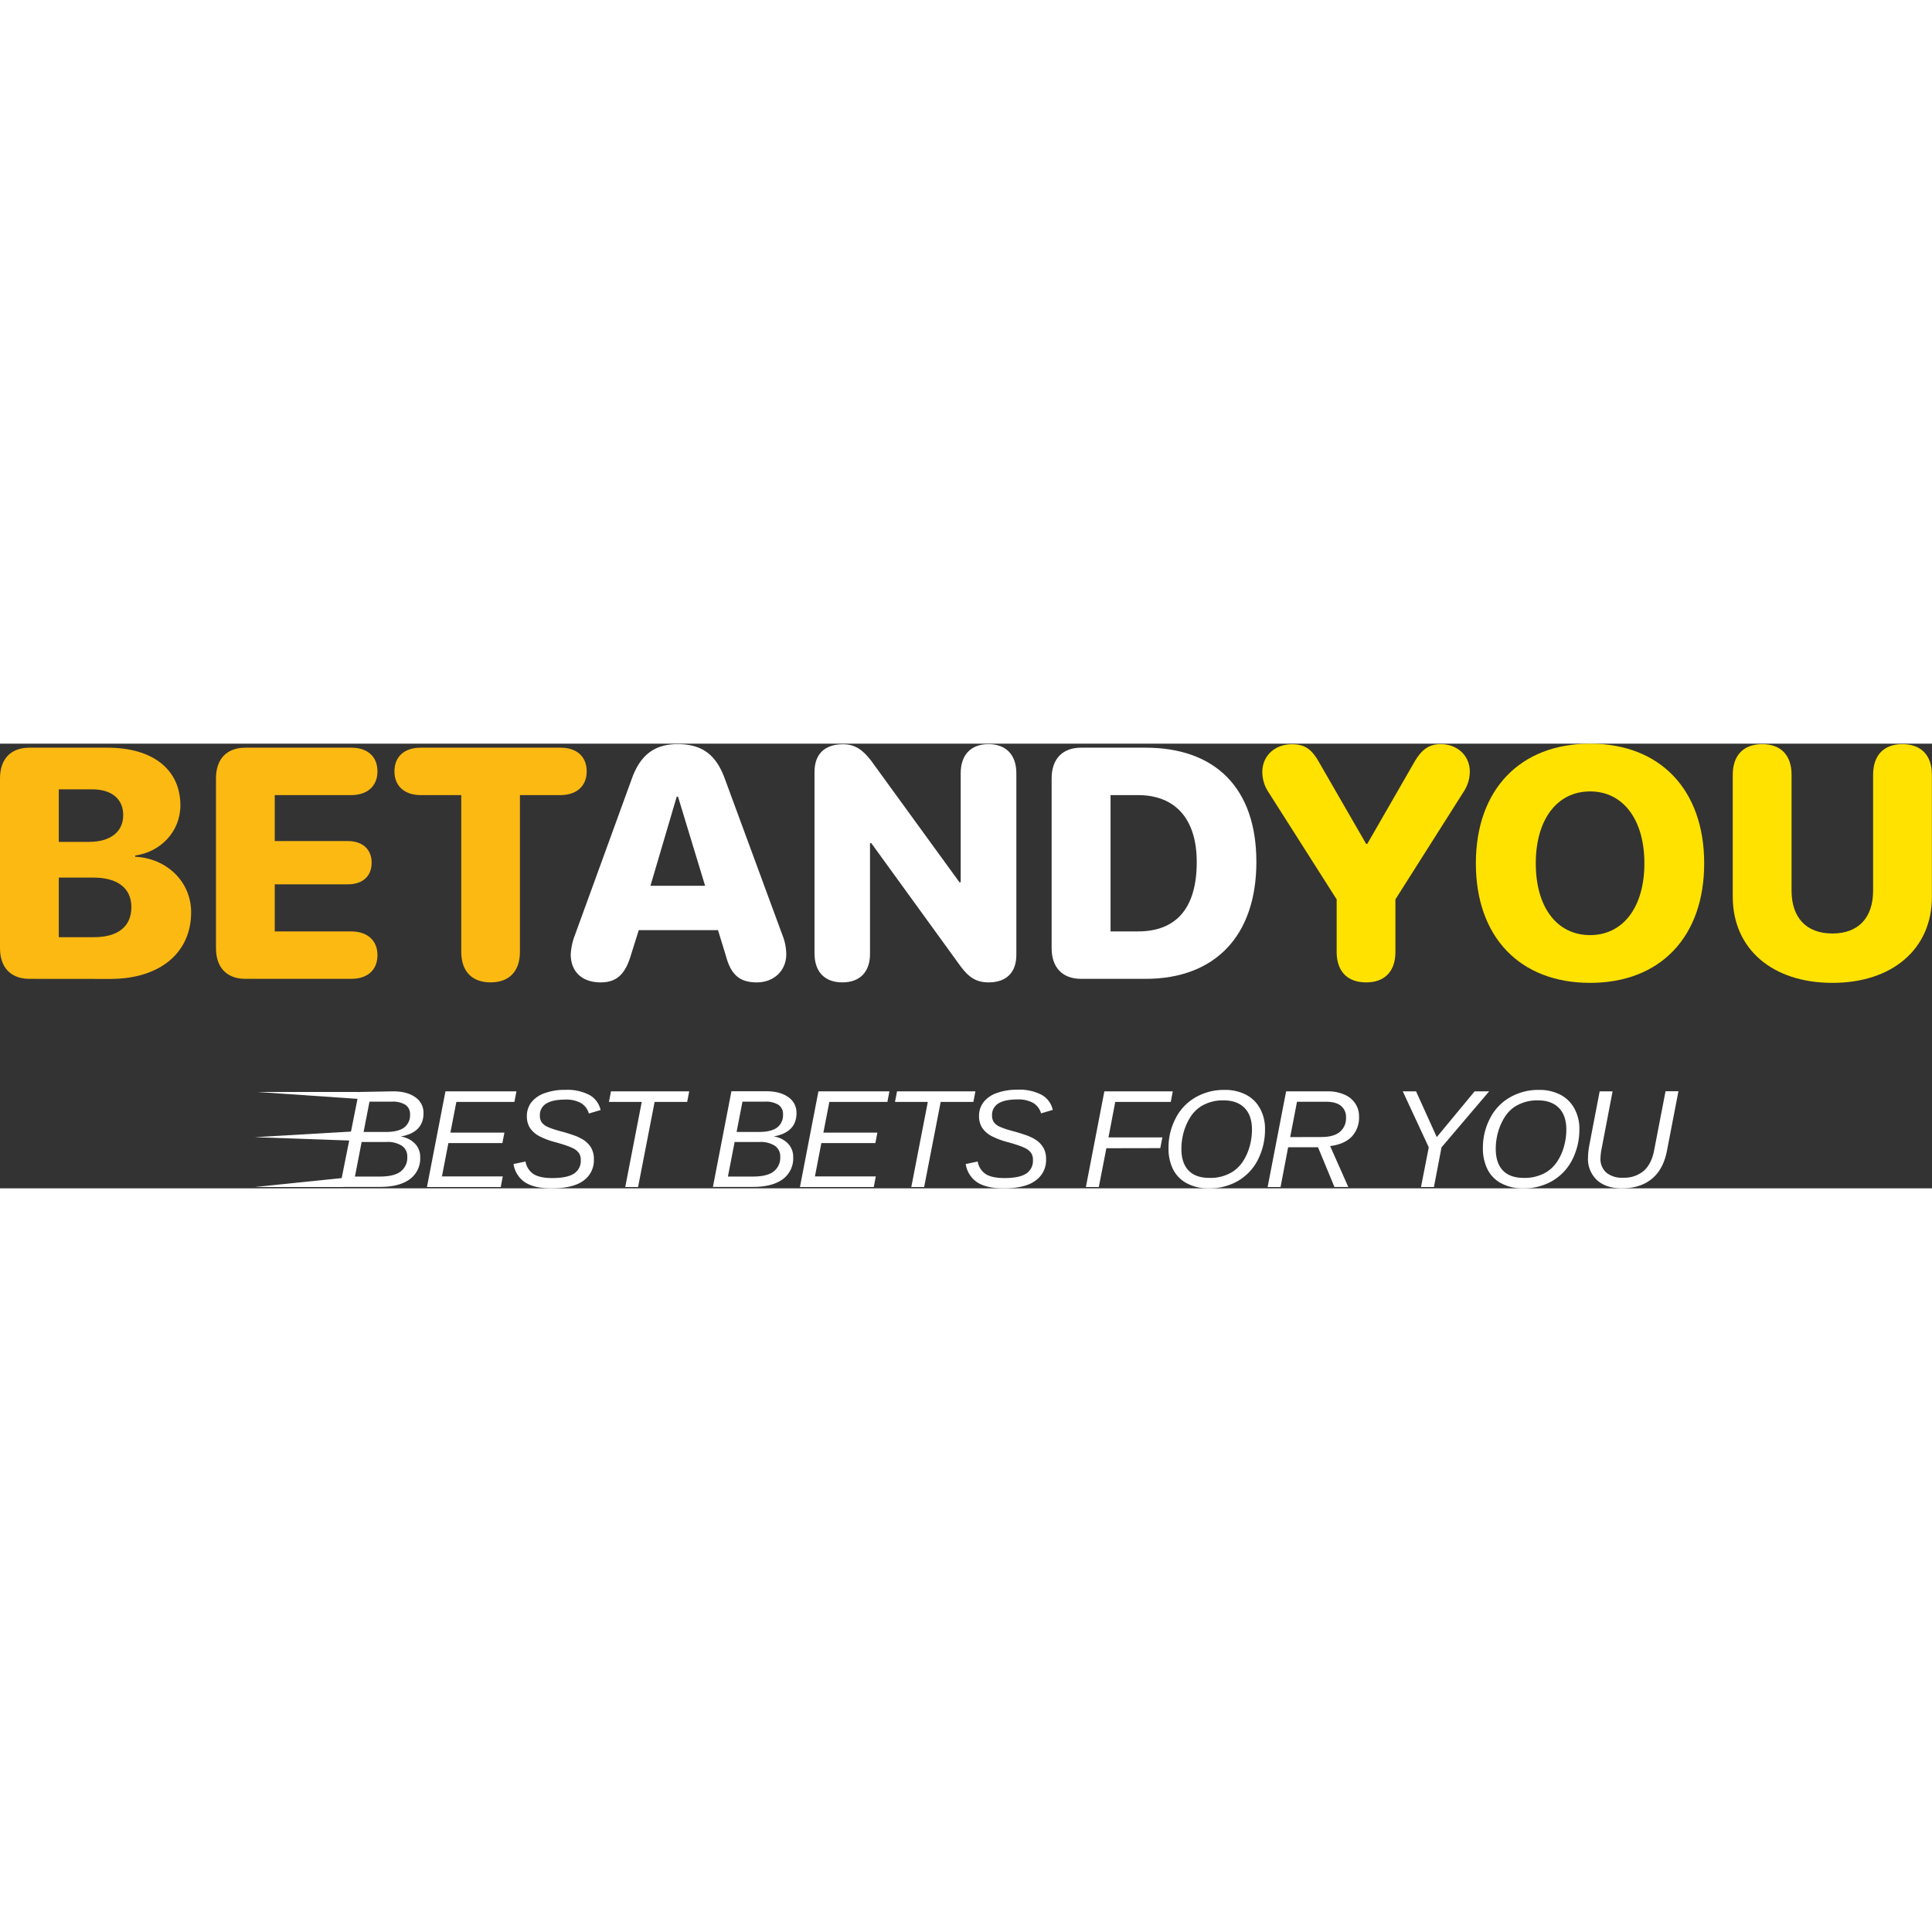 <?xml version="1.0"?>
<svg xmlns="http://www.w3.org/2000/svg" viewBox="0 0 765.46 176.18" width="120" height="120"><rect x="0" y="0" width="765.46" height="176.18" fill="#333333" stroke="none"/><defs><style>.cls-1{fill:#fcb912;}.cls-2{fill:#fff;}.cls-3{fill:#ffe200;}</style></defs><g id="&#x421;&#x43B;&#x43E;&#x439;_2" data-name="&#x421;&#x43B;&#x43E;&#x439; 2"><g id="&#x421;&#x43B;&#x43E;&#x439;_1-2" data-name="&#x421;&#x43B;&#x43E;&#x439; 1"><path class="cls-1" d="M11.68,93.18C4.32,93.18,0,88.74,0,81V13.77C0,6,4.32,1.59,11.68,1.59H42.59c18,0,28.88,8.69,28.88,22.85,0,10.28-7.74,18.47-17.9,19.87v.5c12.38.58,22.16,9.78,22.16,22,0,16.06-12.38,26.4-32,26.4ZM23.3,38.91h12c8.45,0,13.52-4,13.52-10.6,0-6.41-4.57-10.22-12.37-10.22H23.3Zm0,37.77H37.13c9.59,0,14.92-4.19,14.92-11.93,0-7.49-5.46-11.68-15-11.68H23.3Z"/><path class="cls-1" d="M97.25,93.18c-7.37,0-11.68-4.44-11.68-12.18V13.77C85.57,6,89.88,1.59,97.25,1.59H139.2c6.29,0,10.35,3.42,10.35,9.39s-4.19,9.4-10.35,9.4H108.86V38.59h29c5.65,0,9.39,3.18,9.39,8.57s-3.62,8.57-9.39,8.57H108.86V74.39H139.2c6.16,0,10.35,3.43,10.35,9.4s-4.06,9.39-10.35,9.39Z"/><path class="cls-1" d="M194.37,94.58c-7.37,0-11.62-4.38-11.62-12.12V20.38H166.69c-6.22,0-10.41-3.43-10.41-9.4s4.06-9.39,10.41-9.39H222.1c6.29,0,10.35,3.42,10.35,9.39s-4.19,9.4-10.35,9.4H206V82.46C206,90.2,201.73,94.58,194.37,94.58Z"/><path class="cls-2" d="M238,94.58c-7.37,0-11.87-4.19-11.87-11.11a24.59,24.59,0,0,1,1.65-7.62l22.59-62.08c3.37-9.33,9-13.58,18.1-13.58,9.58,0,15.17,4.06,18.66,13.58L310,75.85a21,21,0,0,1,1.52,7.56c0,6.54-4.89,11.17-11.68,11.17s-10.22-3-12.25-10.54l-3.11-10.15H253.08L250,83.66C247.75,91.41,244.26,94.58,238,94.58ZM257.71,56.3h21.65L268.63,21h-.51Z"/><path class="cls-2" d="M333.76,94.58c-7,0-11.05-4.13-11.05-11.55V11.24c0-7.18,4.07-11,11.3-11,4.45,0,7.62,1.9,11.11,6.48l35,48.17h.51V11.74c0-7.42,4.13-11.55,11-11.55s11.05,4.13,11.05,11.55V83.66c0,7-3.94,10.92-11,10.92-4.7,0-7.81-1.84-11.17-6.47l-35.3-48.69h-.51V83C344.8,90.45,340.68,94.58,333.76,94.58Z"/><path class="cls-2" d="M428.34,93.18c-7.36,0-11.68-4.44-11.68-12.18V13.77C416.66,6,421,1.59,428.34,1.59h25.52c27.67,0,43.92,16.06,43.92,45.26s-16.31,46.33-43.92,46.33ZM440,74.39h10.85c15.17,0,23.3-9.2,23.3-27.48,0-17.2-8.57-26.53-23.3-26.53H440Z"/><path class="cls-3" d="M541.27,94.58c-7.43,0-11.68-4.38-11.68-12.12V61.7L502.54,19.17a14.62,14.62,0,0,1-2.41-7.93c0-6.42,4.95-11,11.75-11,5.07,0,7.8,1.84,10.91,7.43l18.48,32.05h.44L560.18,7.62c3-5.33,6-7.43,10.66-7.43,6.61,0,11.49,4.63,11.49,10.85a14.49,14.49,0,0,1-2.47,8.07l-27,42.59V82.46C552.88,90.2,548.63,94.58,541.27,94.58Z"/><path class="cls-3" d="M630,94.77c-27.81,0-45.26-18.15-45.26-47.35S602.27,0,630,0,675.2,18.22,675.2,47.42,657.74,94.77,630,94.77Zm0-18.92c13,0,21.51-11,21.51-28.43S643,18.92,630,18.92s-21.52,11-21.52,28.5S616.93,75.85,630,75.85Z"/><path class="cls-3" d="M726,94.77c-23.86,0-39.48-13.52-39.48-34.09V12.31c0-7.74,4.32-12.12,11.68-12.12s11.62,4.38,11.62,12.12v45.9c0,10.66,5.78,17,16.18,17s16.13-6.35,16.13-17V12.31c0-7.74,4.25-12.12,11.61-12.12s11.68,4.38,11.68,12.12V60.68C765.46,81.25,749.85,94.77,726,94.77Z"/><path class="cls-2" d="M166.48,163.84a10.17,10.17,0,0,1-4.18,8.77q-4.19,3-11.62,3h-16L142.19,138l13.54-.25q5.6,0,8.82,2.34a7.35,7.35,0,0,1,3.24,6.32q0,7.67-9.09,9.25a9.71,9.71,0,0,1,5.74,2.83A7.52,7.52,0,0,1,166.48,163.84Zm-22.42-10h8.88q4.77,0,7.13-1.72a6.07,6.07,0,0,0,2.39-5.22,4.32,4.32,0,0,0-1.8-3.79,9.32,9.32,0,0,0-5.39-1.27h-8.88Zm-3.43,17.67h9.87q5.63,0,8.23-2a6.86,6.86,0,0,0,2.63-5.81,5,5,0,0,0-2.15-4.39,10.5,10.5,0,0,0-6.11-1.5h-9.82Z"/><path class="cls-2" d="M199.2,171.45l-.8,4.2H169.16l7.33-37.9h28.13l-.81,4.19h-23l-2.36,12.16h21.4l-.8,4.14h-21.4l-2.55,13.21Z"/><path class="cls-2" d="M218.43,176.18q-6.68,0-10.38-2.36a10.56,10.56,0,0,1-4.59-7.27l4.75-1a7.41,7.41,0,0,0,3.22,5q2.49,1.56,7.37,1.56,5.88,0,8.59-1.75A6,6,0,0,0,230.1,165a4.76,4.76,0,0,0-.78-2.87,6.62,6.62,0,0,0-2.66-2,25.53,25.53,0,0,0-2.54-1c-1.08-.36-2.38-.76-3.92-1.19a29.53,29.53,0,0,1-6.84-2.6,10.07,10.07,0,0,1-3.46-3.21,8.45,8.45,0,0,1-1.15-4.51A8.82,8.82,0,0,1,210.6,142a11.62,11.62,0,0,1,5.31-3.57,23.27,23.27,0,0,1,8.1-1.27,18.86,18.86,0,0,1,9.46,2,8.93,8.93,0,0,1,4.48,6l-4.64,1.37a7.05,7.05,0,0,0-3.19-4.17,12,12,0,0,0-6.14-1.34q-5,0-7.56,1.58a5.26,5.26,0,0,0-2.52,4.76,4.55,4.55,0,0,0,.7,2.64,5.88,5.88,0,0,0,2.25,1.78,23.48,23.48,0,0,0,2.33.91c1,.34,2.33.72,3.89,1.13,1.75.48,3.25,1,4.5,1.42a19.37,19.37,0,0,1,3,1.38,9.9,9.9,0,0,1,3.52,3.28,8.72,8.72,0,0,1,1.2,4.73,9.86,9.86,0,0,1-4.15,8.53Q227,176.19,218.43,176.18Z"/><path class="cls-2" d="M259.36,141.94l-6.55,33.71h-5.09l6.54-33.71h-13l.81-4.19h31l-.81,4.19Z"/><path class="cls-2" d="M314.26,163.84a10.18,10.18,0,0,1-4.19,8.77q-4.19,3-11.61,3h-16l7.33-37.9H303.5q5.61,0,8.83,2.34a7.35,7.35,0,0,1,3.24,6.32q0,7.67-9.09,9.25a9.71,9.71,0,0,1,5.74,2.83A7.52,7.52,0,0,1,314.26,163.84Zm-22.42-10h8.87q4.77,0,7.14-1.72a6.06,6.06,0,0,0,2.38-5.22,4.33,4.33,0,0,0-1.79-3.79,9.35,9.35,0,0,0-5.39-1.27h-8.88Zm-3.44,17.67h9.87c3.76,0,6.5-.65,8.24-2a6.85,6.85,0,0,0,2.62-5.81,5,5,0,0,0-2.14-4.39,10.51,10.51,0,0,0-6.12-1.5h-9.81Z"/><path class="cls-2" d="M347,171.45l-.81,4.2H316.94l7.32-37.9h28.13l-.8,4.19h-23l-2.36,12.16h21.4l-.81,4.14h-21.4l-2.54,13.21Z"/><path class="cls-2" d="M372.7,141.94l-6.55,33.71h-5.09l6.54-33.71h-13l.8-4.19h31.06l-.81,4.19Z"/><path class="cls-2" d="M397.58,176.18q-6.68,0-10.37-2.36a10.56,10.56,0,0,1-4.59-7.27l4.75-1a7.37,7.37,0,0,0,3.21,5q2.51,1.56,7.38,1.56,5.88,0,8.58-1.75a6,6,0,0,0,2.71-5.41,4.76,4.76,0,0,0-.78-2.87,6.58,6.58,0,0,0-2.65-2,26.89,26.89,0,0,0-2.55-1c-1.07-.36-2.38-.76-3.92-1.19a29.24,29.24,0,0,1-6.83-2.6,10,10,0,0,1-3.46-3.21,8.45,8.45,0,0,1-1.16-4.51,8.82,8.82,0,0,1,1.85-5.63,11.67,11.67,0,0,1,5.31-3.57,23.27,23.27,0,0,1,8.1-1.27,18.9,18.9,0,0,1,9.47,2,9,9,0,0,1,4.48,6l-4.64,1.37a7.09,7.09,0,0,0-3.19-4.17,12,12,0,0,0-6.14-1.34q-5.06,0-7.57,1.58a5.26,5.26,0,0,0-2.52,4.76,4.62,4.62,0,0,0,.7,2.64,5.88,5.88,0,0,0,2.25,1.78,24.52,24.52,0,0,0,2.33.91c1,.34,2.34.72,3.89,1.13,1.76.48,3.26,1,4.51,1.42a20.27,20.27,0,0,1,3,1.38,9.78,9.78,0,0,1,3.51,3.28,8.64,8.64,0,0,1,1.21,4.73,9.87,9.87,0,0,1-4.16,8.53Q406.17,176.19,397.58,176.18Z"/><path class="cls-2" d="M438.35,160.29l-3,15.36h-5.12l7.32-37.9h27.11l-.8,4.19h-22L439.18,156h21.35l-.83,4.25Z"/><path class="cls-2" d="M485.12,137.18a18.06,18.06,0,0,1,8.56,1.91,13.33,13.33,0,0,1,5.52,5.41,16.57,16.57,0,0,1,2,8.26,26.39,26.39,0,0,1-3,12.45,20.42,20.42,0,0,1-7.86,8.12A22.42,22.42,0,0,1,479,176.18a17.75,17.75,0,0,1-9.12-2.18,12.8,12.8,0,0,1-5.15-5.43,18.51,18.51,0,0,1-1.76-8.34,24.88,24.88,0,0,1,2.84-11.83,19.94,19.94,0,0,1,7.88-8.28A22.41,22.41,0,0,1,485.12,137.18Zm-.24,4.15a16.51,16.51,0,0,0-9.09,2.39,13.74,13.74,0,0,0-4.21,4.3,22.63,22.63,0,0,0-2.63,6,24.71,24.71,0,0,0-.88,6.51q0,5.63,2.84,8.58c1.91,2,4.68,2.93,8.31,2.93a16.58,16.58,0,0,0,9-2.34,14.28,14.28,0,0,0,4.22-4.16,20.81,20.81,0,0,0,2.65-5.92,24.2,24.2,0,0,0,.94-6.73q0-5.56-2.93-8.55T484.88,141.33Z"/><path class="cls-2" d="M510.36,159.91l-3,15.74h-5.12l7.32-37.9h16.41A15.94,15.94,0,0,1,533,139.2a9.45,9.45,0,0,1,4,3.44,8.91,8.91,0,0,1,1.45,5.06,11,11,0,0,1-2.89,8q-2.9,3-8.56,3.73l7.19,16.2H528.7l-6.51-15.74Zm13.14-4.06q4.86,0,7.32-2a7,7,0,0,0,2.47-5.73,5.58,5.58,0,0,0-2-4.62c-1.32-1.08-3.31-1.62-5.95-1.62H513.87l-2.7,14Z"/><path class="cls-2" d="M571.13,159.94l-3,15.71H563l3.08-15.71-10.3-22.19h5.26l8.21,18.13,15-18.13H590Z"/><path class="cls-2" d="M609.67,137.18a18.06,18.06,0,0,1,8.56,1.91,13.33,13.33,0,0,1,5.52,5.41,16.57,16.57,0,0,1,2,8.26,26.39,26.39,0,0,1-3,12.45,20.42,20.42,0,0,1-7.86,8.12,22.42,22.42,0,0,1-11.32,2.85,17.75,17.75,0,0,1-9.12-2.18,12.72,12.72,0,0,1-5.14-5.43,18.38,18.38,0,0,1-1.78-8.34,24.89,24.89,0,0,1,2.85-11.83,19.94,19.94,0,0,1,7.88-8.28A22.41,22.41,0,0,1,609.67,137.18Zm-.24,4.15a16.51,16.51,0,0,0-9.09,2.39,13.63,13.63,0,0,0-4.21,4.3,22.63,22.63,0,0,0-2.63,6,24.71,24.71,0,0,0-.88,6.51q0,5.63,2.84,8.58c1.91,2,4.68,2.93,8.31,2.93a16.6,16.6,0,0,0,9-2.34,14.13,14.13,0,0,0,4.21-4.16,20.56,20.56,0,0,0,2.66-5.92,24.2,24.2,0,0,0,.94-6.73q0-5.56-2.93-8.55T609.43,141.33Z"/><path class="cls-2" d="M642.61,176.18q-6.25,0-9.84-3.22a11.41,11.41,0,0,1-3.6-8.91,24.17,24.17,0,0,1,.19-2.82c.14-1.11.29-2,.43-2.66l4-20.82h5.12l-4.34,22.67a21.59,21.59,0,0,0-.46,3.85,7.16,7.16,0,0,0,2.34,5.7,9.71,9.71,0,0,0,6.57,2,12,12,0,0,0,8.23-2.71q3.11-2.75,4.13-8.21l4.51-23.34H665l-4.56,23.64q-1.44,7.35-6,11.08T642.61,176.18Z"/><path class="cls-2" d="M101,155.91l39.36-2.3-.76,3.67Z"/><path class="cls-2" d="M101,175.65H136l.75-3.68Z"/><path class="cls-2" d="M101.92,138h40.27v2.76Z"/></g></g></svg>
